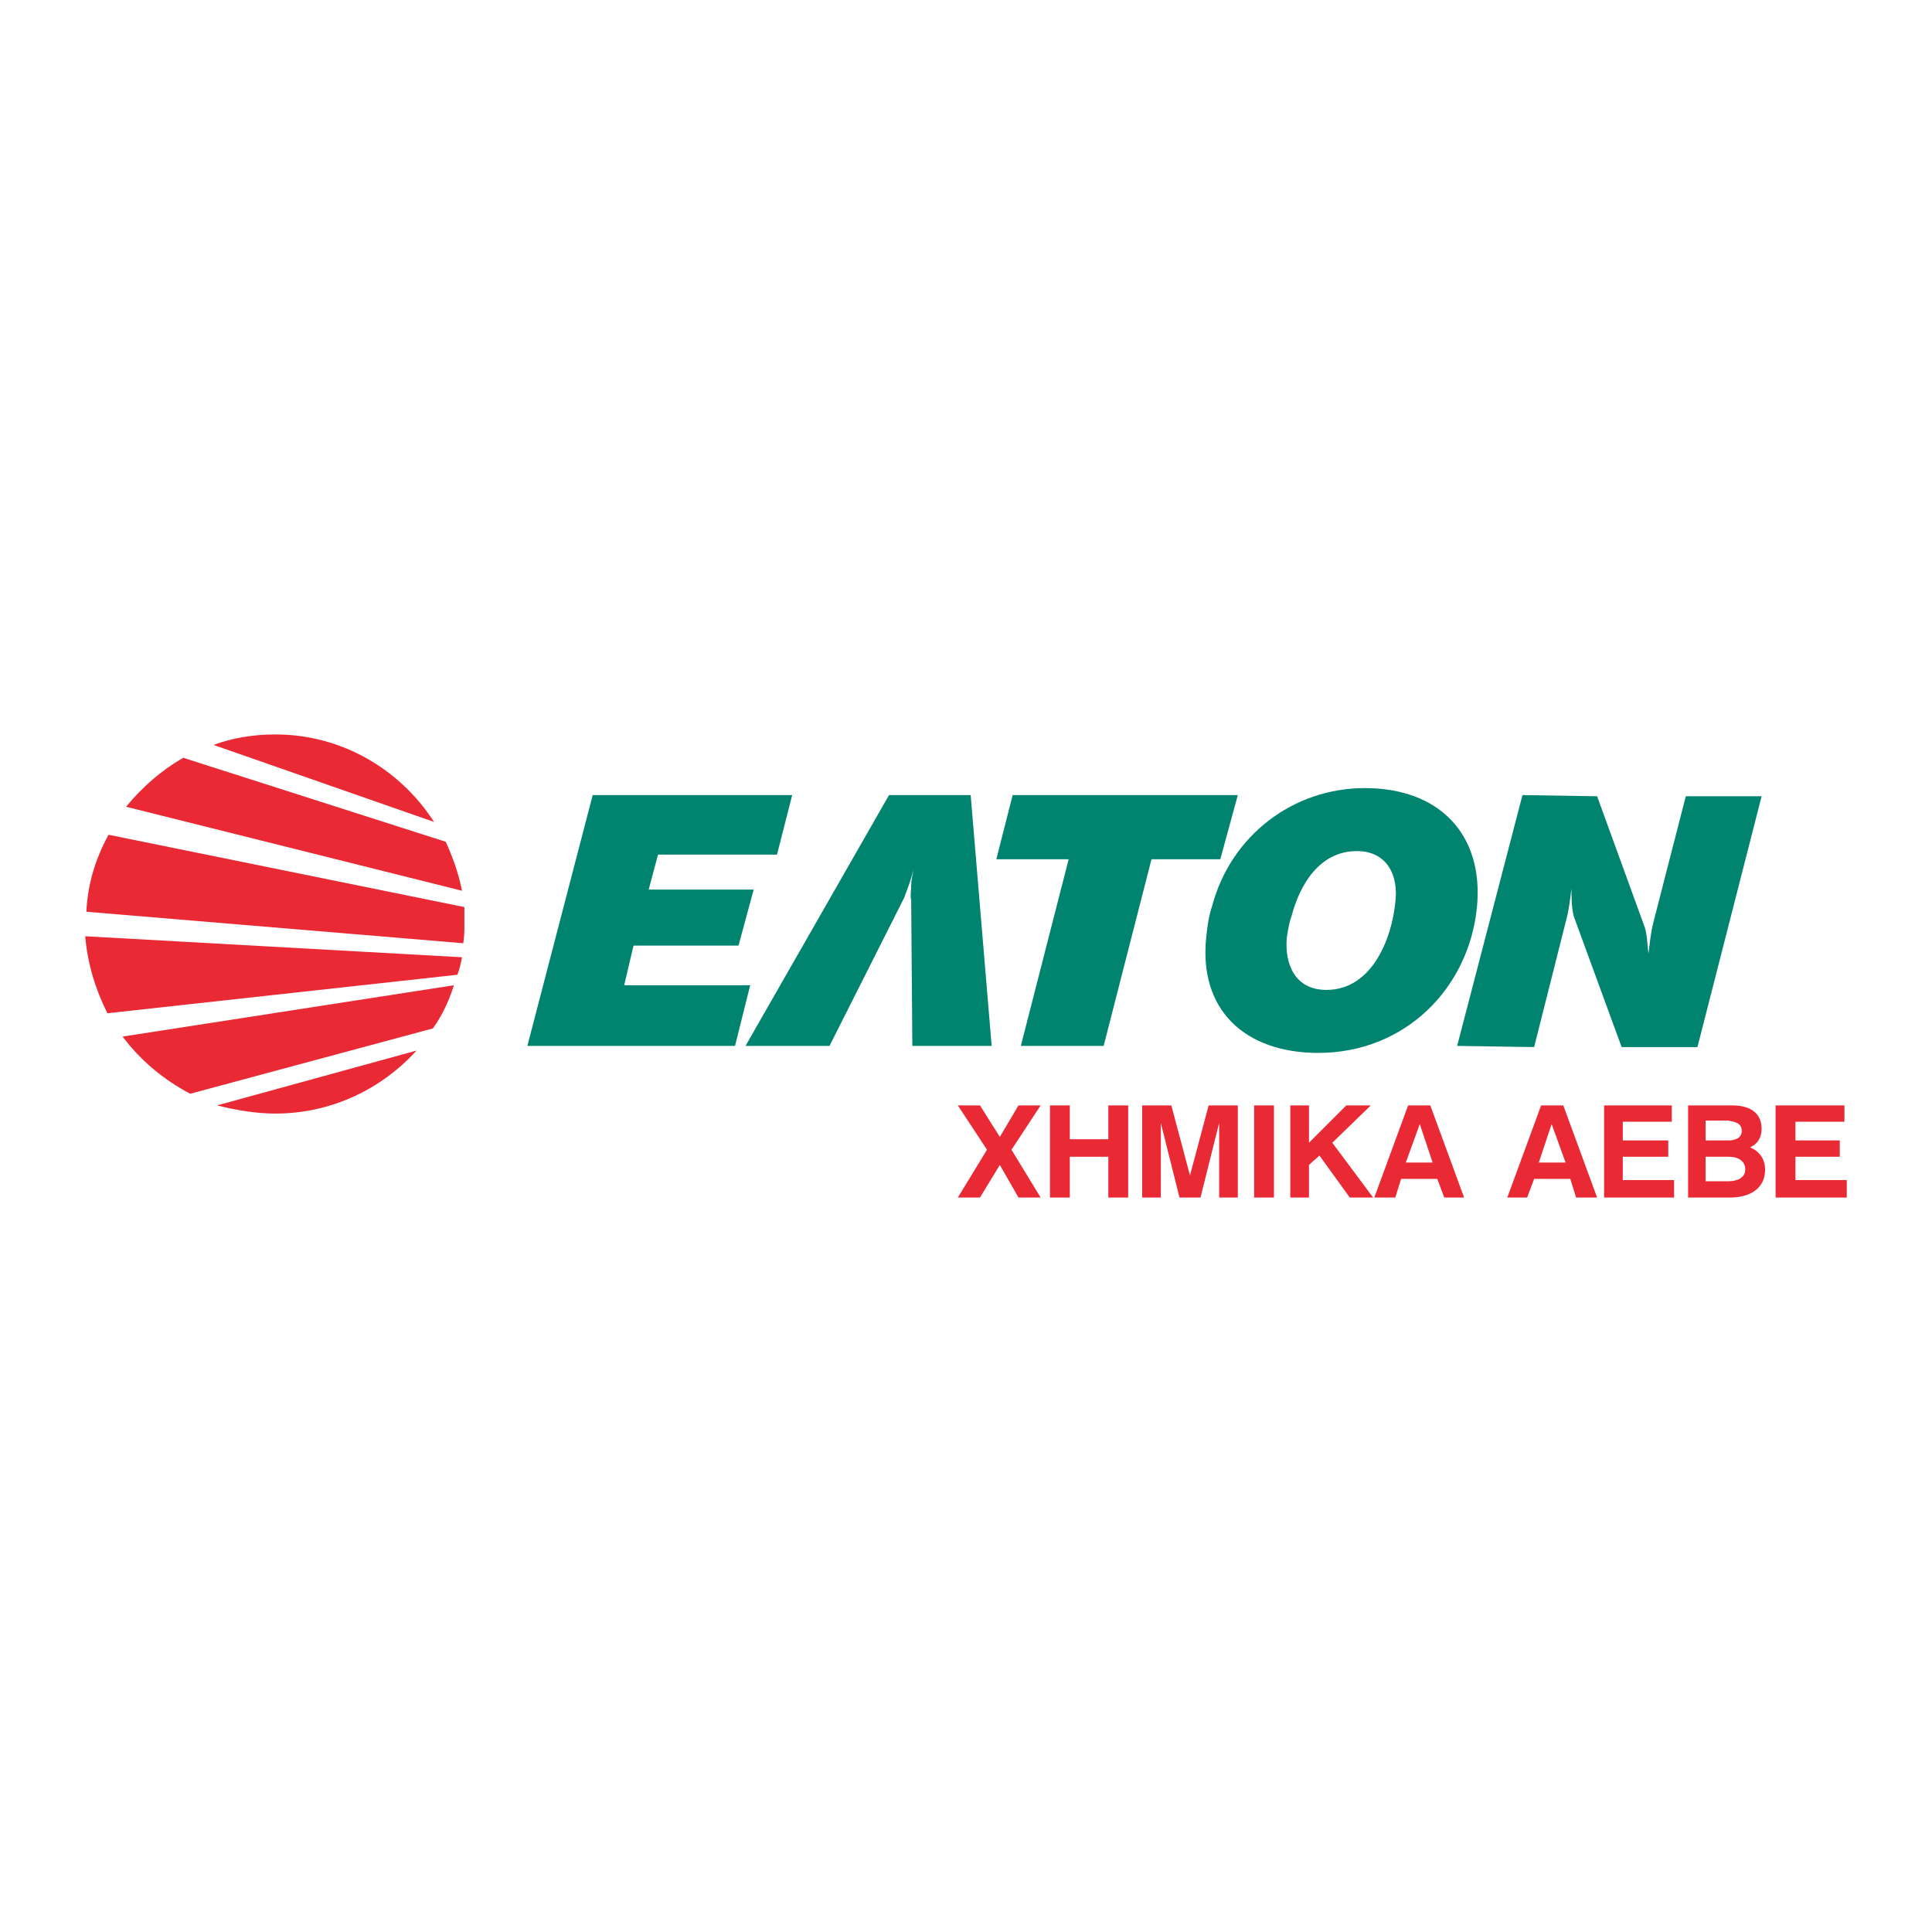 <?xml version="1.0" encoding="utf-8"?>
<!-- Generator: Adobe Illustrator 13.0.0, SVG Export Plug-In . SVG Version: 6.00 Build 14948)  -->
<!DOCTYPE svg PUBLIC "-//W3C//DTD SVG 1.0//EN" "http://www.w3.org/TR/2001/REC-SVG-20010904/DTD/svg10.dtd">
<svg version="1.0" id="Layer_1" xmlns="http://www.w3.org/2000/svg" xmlns:xlink="http://www.w3.org/1999/xlink" x="0px" y="0px"
	 width="192.756px" height="192.756px" viewBox="0 0 192.756 192.756" enable-background="new 0 0 192.756 192.756"
	 xml:space="preserve">
<g>
	<polygon fill-rule="evenodd" clip-rule="evenodd" fill="#FFFFFF" points="0,0 192.756,0 192.756,192.756 0,192.756 0,0 	"/>
	<polygon fill-rule="evenodd" clip-rule="evenodd" fill="#00846F" points="79.036,79.327 77.523,85.263 65.651,85.263 64.72,88.754 
		75.195,88.754 73.682,94.341 63.207,94.341 62.276,98.299 74.846,98.299 73.333,104.35 52.616,104.35 59.133,79.327 79.036,79.327 
			"/>
	<path fill-rule="evenodd" clip-rule="evenodd" fill="#00846F" d="M90.908,89.802c-0.117-0.466,0-0.932,0-1.397
		c0-0.582,0.117-1.047,0.233-1.629c-0.233,0.931-0.582,1.862-0.931,2.793l-7.449,14.78h-8.38l14.316-25.023h8.147l2.095,25.023
		h-7.914L90.908,89.802L90.908,89.802z"/>
	<polygon fill-rule="evenodd" clip-rule="evenodd" fill="#00846F" points="99.404,85.729 101.033,79.327 123.497,79.327 
		121.751,85.729 114.884,85.729 110.112,104.35 101.849,104.35 106.62,85.729 99.404,85.729 	"/>
	<path fill-rule="evenodd" clip-rule="evenodd" fill="#00846F" d="M128.385,93.526c0.117-0.698,0.233-1.513,0.466-2.095
		c0.814-3.143,2.794-6.518,6.518-6.518c3.026,0,4.19,2.444,3.841,5.121c-0.349,3.608-2.327,8.729-6.866,8.729
		C129.2,98.764,128.152,96.204,128.385,93.526L128.385,93.526z M136.184,78.628c-7.217,0-13.385,4.772-15.247,11.755
		c-0.35,1.048-0.466,1.979-0.582,3.026c-0.814,7.332,3.841,11.639,11.173,11.639c8.613,0,15.015-6.4,15.829-14.548
		C148.055,83.168,143.516,78.628,136.184,78.628L136.184,78.628z"/>
	<path fill-rule="evenodd" clip-rule="evenodd" fill="#00846F" d="M159.345,79.443L164,92.246c0.35,0.814,0.35,1.979,0.466,2.91
		c0.116-0.931,0.232-2.095,0.466-3.026l3.259-12.687h7.565l-6.401,25.023h-7.565l-4.772-13.035
		c-0.232-0.931-0.232-1.862-0.232-2.793c-0.116,0.931-0.232,1.979-0.466,2.91l-3.259,12.919l-7.682-0.117l6.518-25.023
		L159.345,79.443L159.345,79.443z"/>
	<polygon fill-rule="evenodd" clip-rule="evenodd" fill="#E92A35" points="95.563,110.287 97.774,110.287 99.753,113.43 
		101.615,110.287 103.827,110.287 100.917,114.709 103.827,119.48 101.615,119.48 99.753,116.223 97.774,119.48 95.563,119.48 
		98.473,114.709 95.563,110.287 	"/>
	<polygon fill-rule="evenodd" clip-rule="evenodd" fill="#E92A35" points="106.736,110.287 106.736,113.662 110.578,113.662 
		110.578,110.287 112.557,110.287 112.557,119.48 110.578,119.48 110.578,115.408 106.736,115.408 106.736,119.48 104.758,119.48 
		104.758,110.287 106.736,110.287 	"/>
	<polygon fill-rule="evenodd" clip-rule="evenodd" fill="#E92A35" points="116.862,110.287 118.725,117.27 120.587,110.287 
		123.497,110.287 123.497,119.48 121.635,119.48 121.635,112.033 119.772,119.48 117.678,119.48 115.815,112.033 115.815,119.48 
		113.953,119.48 113.953,110.287 116.862,110.287 	"/>
	<polygon fill-rule="evenodd" clip-rule="evenodd" fill="#E92A35" points="125.126,110.287 127.104,110.287 127.104,119.48 
		125.126,119.48 125.126,110.287 	"/>
	<polygon fill-rule="evenodd" clip-rule="evenodd" fill="#E92A35" points="130.597,110.287 130.597,114.012 134.321,110.287 
		136.766,110.287 132.924,114.012 136.998,119.48 134.67,119.48 131.645,115.291 130.597,116.223 130.597,119.48 128.734,119.48 
		128.734,110.287 130.597,110.287 	"/>
	<path fill-rule="evenodd" clip-rule="evenodd" fill="#E92A35" d="M140.257,115.99l1.396-3.842l1.28,3.842H140.257L140.257,115.99z
		 M142.701,110.287h-2.212l-3.375,9.193h2.095l0.582-1.861h3.608l0.698,1.861h1.979L142.701,110.287L142.701,110.287z"/>
	<path fill-rule="evenodd" clip-rule="evenodd" fill="#E92A35" d="M153.525,115.99l1.28-3.842l1.396,3.842H153.525L153.525,115.99z
		 M155.97,110.287h-2.212l-3.375,9.193h1.979l0.698-1.861h3.608l0.582,1.861h2.095L155.97,110.287L155.97,110.287z"/>
	<polygon fill-rule="evenodd" clip-rule="evenodd" fill="#E92A35" points="166.794,110.287 166.794,111.916 161.905,111.916 
		161.905,113.779 166.444,113.779 166.444,115.408 161.905,115.408 161.905,117.736 167.026,117.736 167.026,119.48 160.043,119.48 
		160.043,110.287 166.794,110.287 	"/>
	<path fill-rule="evenodd" clip-rule="evenodd" fill="#E92A35" d="M172.497,113.779h-2.328v-1.98h2.211
		c0.699,0.117,1.397,0.234,1.397,1.049C173.777,113.545,173.079,113.779,172.497,113.779L172.497,113.779z M168.423,110.287v9.193
		h4.19c1.862,0,3.491-0.814,3.491-2.793c0-1.047-0.582-1.861-1.513-2.211c0.814-0.35,1.164-1.047,1.164-1.861
		c0-1.746-1.397-2.328-2.91-2.328H168.423L168.423,110.287z M172.497,117.852h-2.328v-2.443h2.328c0.814,0,1.629,0.35,1.629,1.279
		C174.126,117.502,173.312,117.852,172.497,117.852L172.497,117.852z"/>
	<polygon fill-rule="evenodd" clip-rule="evenodd" fill="#E92A35" points="184.02,110.287 184.02,111.916 179.131,111.916 
		179.131,113.779 183.554,113.779 183.554,115.408 179.131,115.408 179.131,117.736 184.252,117.736 184.252,119.48 177.152,119.48 
		177.152,110.287 184.02,110.287 	"/>
	<path fill-rule="evenodd" clip-rule="evenodd" fill="#E92A35" d="M41.559,104.816c-3.492,3.84-8.496,6.285-14.083,6.285
		c-1.979,0-3.958-0.35-5.82-0.814L41.559,104.816L41.559,104.816z"/>
	<path fill-rule="evenodd" clip-rule="evenodd" fill="#E92A35" d="M18.979,109.123c-2.677-1.396-5.005-3.375-6.75-5.703
		l33.055-5.121c-0.466,1.512-1.164,3.025-2.095,4.307L18.979,109.123L18.979,109.123z"/>
	<path fill-rule="evenodd" clip-rule="evenodd" fill="#E92A35" d="M10.715,101.092c-1.164-2.328-1.979-4.888-2.211-7.682
		l37.594,2.095c-0.116,0.582-0.233,1.164-0.465,1.746L10.715,101.092L10.715,101.092z"/>
	<path fill-rule="evenodd" clip-rule="evenodd" fill="#E92A35" d="M8.621,90.966c0.116-2.793,0.931-5.354,2.211-7.682L46.331,90.5
		c0,0.582,0,1.164,0,1.746s0,1.28-0.116,1.862L8.621,90.966L8.621,90.966z"/>
	<path fill-rule="evenodd" clip-rule="evenodd" fill="#E92A35" d="M12.578,80.491c1.629-1.979,3.492-3.608,5.703-4.888l26.188,8.38
		c0.698,1.513,1.28,3.143,1.629,4.888L12.578,80.491L12.578,80.491z"/>
	<path fill-rule="evenodd" clip-rule="evenodd" fill="#E92A35" d="M21.307,74.322c1.862-0.698,3.957-1.047,6.168-1.047
		c6.634,0,12.454,3.491,15.829,8.729L21.307,74.322L21.307,74.322z"/>
</g>
</svg>
